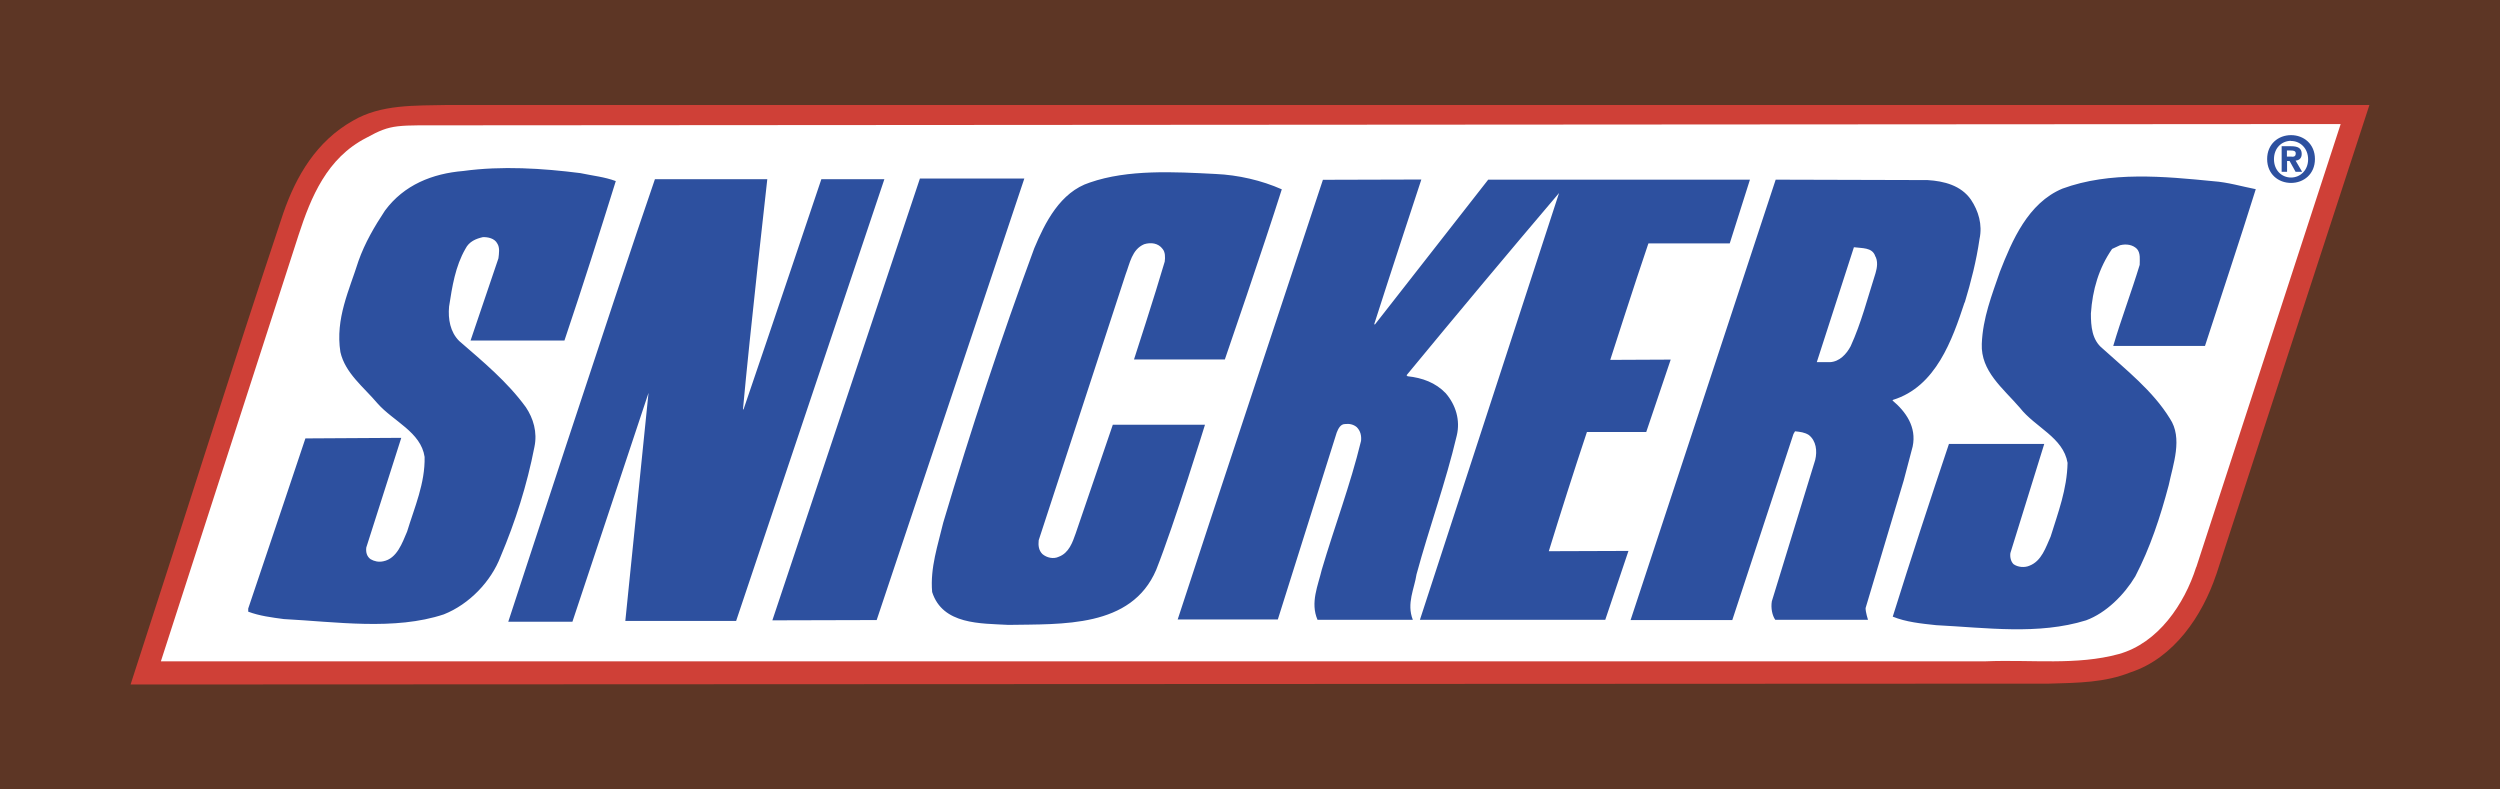 <?xml version="1.0" encoding="UTF-8"?>
<svg xmlns="http://www.w3.org/2000/svg" id="Layer_2" viewBox="0 0 175.75 55.5">
  <defs>
    <style>.cls-1{fill:#2d509f;}.cls-1,.cls-2,.cls-3,.cls-4{fill-rule:evenodd;stroke-width:0px;}.cls-2{fill:#5d3625;}.cls-3{fill:#cf4037;}.cls-4{fill:#fff;}</style>
  </defs>
  <g id="Layer_1-2">
    <polygon class="cls-2" points="0 0 175.75 0 175.75 55.5 0 55.5 0 0"></polygon>
    <path class="cls-3" d="m155.8,40.39c-.97,2.89-2.97,5.87-6.01,6.87-1.82.73-3.68.74-5.74.8l-134.87.06c3.6-11.05,7.08-22.19,10.74-33.15.9-2.59,2.32-5.04,4.9-6.49,1.97-1.15,4.3-1.05,6.69-1.1h135.06l-10.77,33.02h0Z"></path>
    <path class="cls-4" d="m154.39,39.87c-.82,2.59-2.67,5.34-5.44,6.11-2.96.81-6.12.38-9.35.51H11.31s9.69-30,9.69-30c.86-2.63,1.98-5.38,4.75-6.8,1.82-1,2.06-.87,6.11-.88l132.69-.09-10.15,31.15h0Z"></path>
    <path class="cls-1" d="m138.11,21.26c-.86,2.61-2.01,5.92-5.03,6.85l-.04.04c.93.78,1.71,1.86,1.42,3.24l-.63,2.39-2.68,8.97c0,.3.17.82.17.82h-6.52c-.21-.3-.32-.82-.24-1.3l3.05-9.94c.15-.63.07-1.34-.45-1.75-.3-.19-.6-.22-.97-.26l-.11.19-4.3,13.08h-7.15l10.2-30.96,10.68.03c1.15.07,2.35.37,3.05,1.38.52.78.82,1.75.6,2.76-.22,1.53-.6,3.02-1.04,4.47h0Zm-6.29-3.28c-.22-.6-.93-.52-1.49-.6l-2.61,8.08h.93c.67-.04,1.15-.56,1.45-1.12.75-1.64,1.19-3.39,1.75-5.14.11-.37.19-.86-.04-1.23h0Zm23.18,6.34h-6.44c.56-1.9,1.27-3.76,1.86-5.7,0-.37.07-.82-.19-1.12-.3-.3-.75-.37-1.19-.26l-.56.26c-.93,1.34-1.38,2.87-1.49,4.54,0,.89.07,1.86.82,2.46,1.64,1.49,3.54,2.98,4.73,4.92.93,1.38.22,3.24-.08,4.69-.59,2.23-1.3,4.39-2.35,6.41-.78,1.3-2.05,2.57-3.46,3.09-3.35,1.04-7,.52-10.54.34-1.04-.11-2.12-.22-3.05-.6,1.27-4.06,2.6-8.12,3.95-12.14h6.7l-2.38,7.67c-.04.3.04.6.22.78.3.22.78.26,1.12.11.86-.33,1.15-1.3,1.49-2.05.52-1.68,1.15-3.31,1.19-5.18-.3-1.79-2.27-2.49-3.35-3.87-1.19-1.38-2.76-2.57-2.68-4.5.07-1.82.71-3.43,1.27-5.06.86-2.2,1.98-4.84,4.4-5.85,3.35-1.23,7.15-.86,10.61-.52,1.01.07,2.01.37,2.98.56-1.15,3.69-2.38,7.34-3.57,11.02h0Zm-39.12-7.2c-.93,2.72-2.68,8.18-2.68,8.18l4.25-.02-1.72,5.09h-4.17c-.93,2.79-1.82,5.59-2.68,8.38l5.6-.02-1.63,4.84h-13.03l9.78-30c-3.61,4.25-7.19,8.53-10.72,12.81l.07.07c1.04.11,1.97.45,2.68,1.19.71.82,1.04,1.9.78,2.98-.78,3.31-1.94,6.48-2.83,9.76-.15,1.01-.71,2.04-.26,3.19h-6.7c-.52-1.21.04-2.41.3-3.52.89-3.02,2.01-5.96,2.76-9.05.04-.37-.04-.71-.3-.97-.22-.19-.52-.26-.82-.22-.33,0-.48.33-.59.6l-4.14,13.14h-7.04c1.82-5.61,10.21-30.91,10.21-30.91l6.92-.02s-2.23,6.77-3.31,10.16l.04.04,7.97-10.19h18.4l-1.42,4.48h-5.69Zm-29.77,8.15h-6.39s1.49-4.58,2.16-6.88c.04-.3.04-.67-.15-.89-.3-.41-.82-.48-1.3-.33-.86.37-1,1.34-1.3,2.12l-6.11,18.69c-.04.37,0,.71.26.97.3.26.78.37,1.15.19.71-.26.97-1.01,1.19-1.64l2.61-7.64h6.48s-2.16,7-3.43,10.2c-1.75,4.1-6.63,3.8-10.39,3.87-1.94-.11-4.62,0-5.36-2.31-.15-1.71.41-3.31.78-4.88,1.94-6.52,4.06-12.96,6.4-19.29.75-1.79,1.82-3.95,3.91-4.62,2.68-.93,5.92-.75,8.83-.6,1.6.07,3.24.45,4.66,1.08-1.26,3.99-4,11.95-4,11.95h0Zm-31.81,18.33l10.37-31.05h7.34l-10.38,31.04-7.33.02h0Zm-2.56.05h-7.78l1.63-16.03-5.35,16.09h-4.51s7.44-22.79,10.31-31.11h7.9s-1.23,10.89-1.71,16.18h.04c1.86-5.44,5.47-16.18,5.47-16.18h4.43l-10.42,31.05h0Zm-12.05-19.71h-6.61s1.96-5.78,1.96-5.78c.04-.33.11-.75-.08-1.04-.19-.37-.67-.46-1.01-.45-.48.11-.97.3-1.23.82-.71,1.23-.93,2.64-1.15,4.06-.08.89.08,1.79.71,2.42,1.67,1.45,3.39,2.87,4.69,4.66.52.78.82,1.75.6,2.79-.52,2.68-1.34,5.25-2.38,7.71-.67,1.75-2.2,3.35-3.99,4.06-3.46,1.15-7.6.52-11.25.33-.82-.11-1.71-.22-2.5-.52v-.22c1.34-3.95,4.02-11.96,4.02-11.96l6.74-.04-2.46,7.71c-.04.34.04.63.3.82.26.15.56.22.89.15.97-.19,1.34-1.3,1.68-2.09.52-1.71,1.27-3.39,1.23-5.25-.26-1.75-2.2-2.5-3.31-3.76-.97-1.15-2.27-2.12-2.61-3.61-.37-2.35.63-4.36,1.27-6.4.45-1.27,1.12-2.42,1.86-3.54,1.34-1.82,3.35-2.61,5.51-2.79,2.72-.37,5.55-.19,8.23.15.89.19,1.68.26,2.49.56-1.16,3.72-2.29,7.29-3.61,11.21h0Zm121.09-11.86h-.38v-1.8h.67c.46,0,.74.13.74.54,0,.33-.2.45-.43.47l.46.79h-.46l-.42-.76h-.18v.76h0Zm.34-1.06c.17,0,.27-.04.27-.24,0-.19-.2-.2-.35-.2h-.27v.43h.34Zm-.06,1.84c-.89,0-1.68-.62-1.68-1.68s.79-1.68,1.68-1.68,1.68.62,1.68,1.68-.79,1.68-1.68,1.68h0Zm0-2.96c-.66,0-1.2.51-1.2,1.29s.54,1.29,1.2,1.29h0c.65,0,1.2-.51,1.2-1.28s-.55-1.29-1.2-1.29h0Z"></path>
  </g>
</svg>
